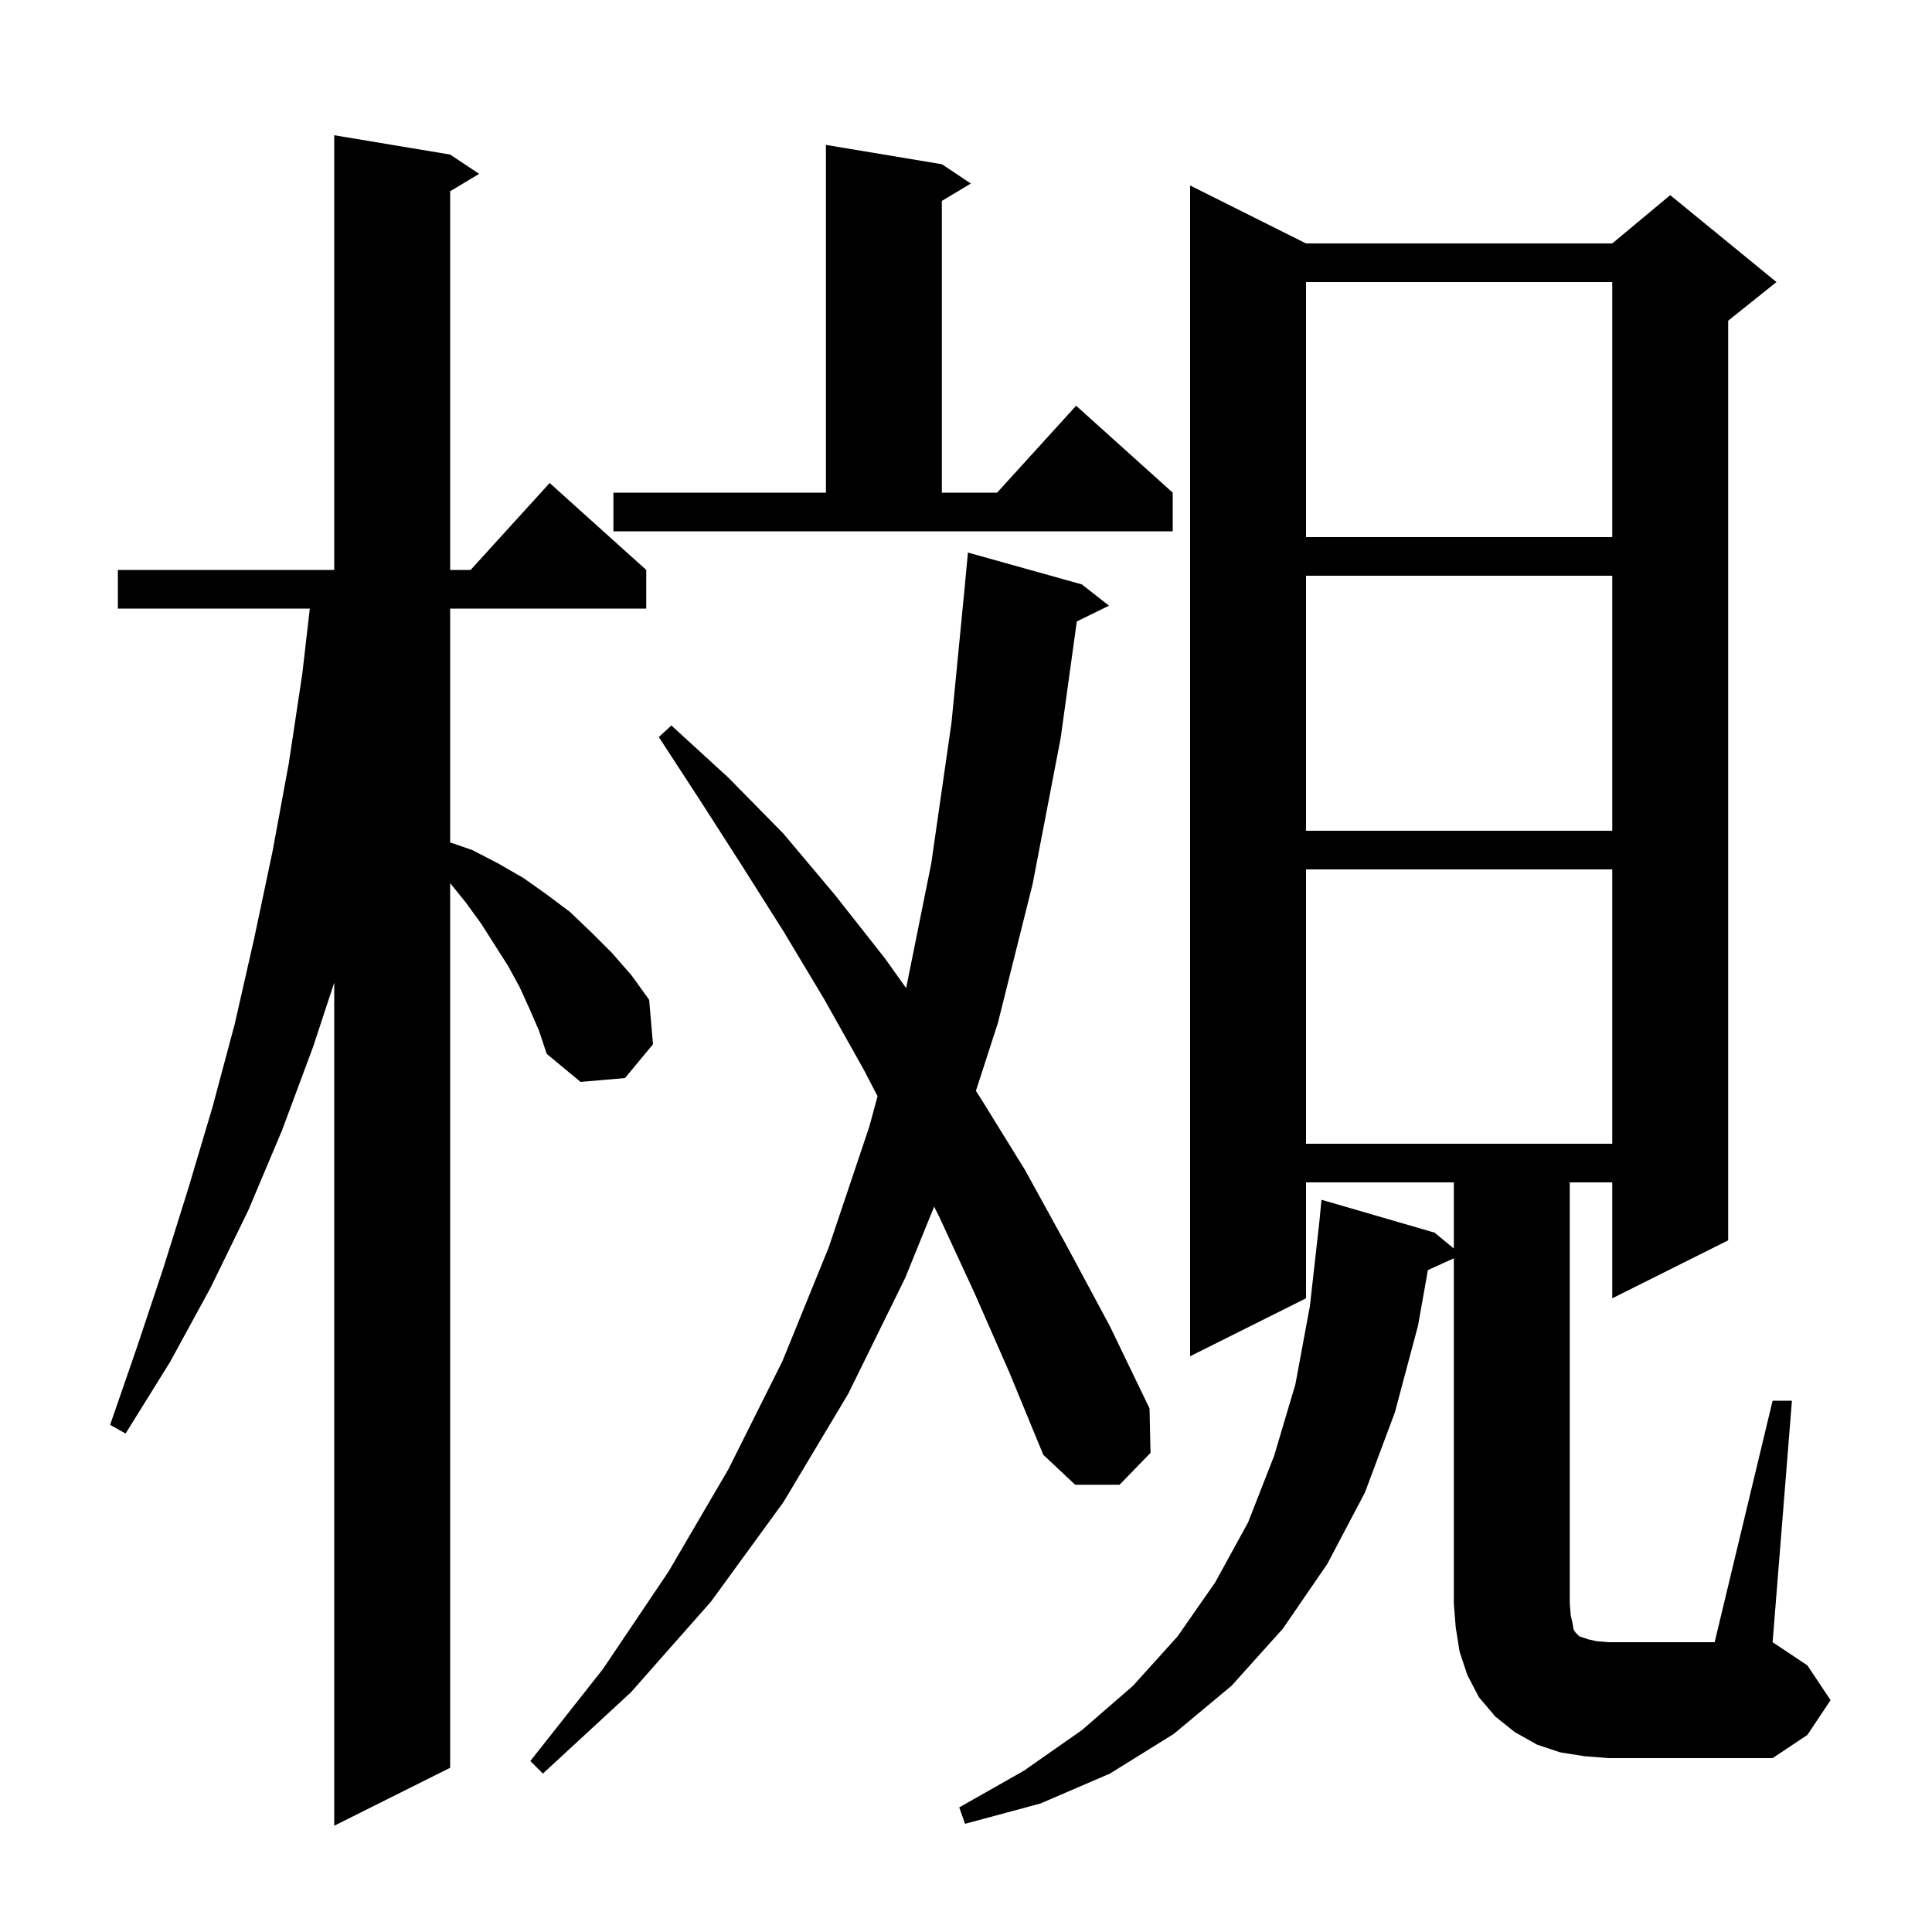 <svg xmlns="http://www.w3.org/2000/svg" xmlns:xlink="http://www.w3.org/1999/xlink" version="1.1" baseProfile="full" viewBox="0 0 200 200" width="200" height="200"><g fill="currentColor"><path d="M 54.8 104.4 L 53.8 102.2 L 52.6 100.0 L 49.8 95.6 L 48.2 93.4 L 46.6 91.424 L 46.6 183.0 L 34.6 189.0 L 34.6 101.724 L 32.4 108.4 L 29.2 117.0 L 25.7 125.3 L 21.8 133.3 L 17.6 141.0 L 13.0 148.4 L 11.4 147.5 L 14.2 139.4 L 16.9 131.3 L 19.5 123.0 L 22.0 114.6 L 24.3 106.0 L 26.3 97.2 L 28.2 88.2 L 29.9 79.0 L 31.3 69.7 L 32.07 63.0 L 12.2 63.0 L 12.2 59.0 L 34.6 59.0 L 34.6 14.0 L 46.6 16.0 L 49.6 18.0 L 46.6 19.8 L 46.6 59.0 L 48.718 59.0 L 56.9 50.0 L 66.9 59.0 L 66.9 63.0 L 46.6 63.0 L 46.6 87.207 L 48.9 88.0 L 51.6 89.4 L 54.2 90.9 L 56.6 92.6 L 59.0 94.4 L 61.2 96.5 L 63.4 98.7 L 65.4 101.0 L 67.2 103.5 L 67.6 108.1 L 64.7 111.6 L 60.1 112.0 L 56.6 109.1 L 55.8 106.7 Z M 100.9 133.9 L 97.2 125.9 L 96.701 124.914 L 93.7 132.3 L 87.8 144.3 L 81.1 155.5 L 73.6 165.8 L 65.3 175.2 L 56.2 183.6 L 54.9 182.3 L 62.4 172.8 L 69.2 162.7 L 75.4 152.1 L 81.0 140.9 L 85.8 129.1 L 90.0 116.6 L 90.845 113.479 L 89.4 110.7 L 85.3 103.4 L 81.1 96.4 L 76.8 89.6 L 72.5 82.9 L 68.2 76.3 L 69.5 75.1 L 75.4 80.5 L 81.1 86.3 L 86.4 92.6 L 91.6 99.2 L 93.804 102.286 L 96.4 89.4 L 98.5 74.8 L 99.903 60.4 L 99.9 60.4 L 100.2 57.2 L 112.0 60.5 L 114.8 62.7 L 111.47 64.334 L 109.8 76.4 L 106.9 91.5 L 103.3 105.9 L 101.025 112.93 L 101.4 113.5 L 106.1 121.1 L 110.5 129.1 L 114.9 137.3 L 119.0 145.8 L 119.1 150.4 L 115.9 153.7 L 111.3 153.7 L 108.0 150.6 L 104.5 142.1 Z M 183.5 145.0 L 185.5 145.0 L 183.5 170.0 L 187.1 172.4 L 189.5 176.0 L 187.1 179.6 L 183.5 182.0 L 166.5 182.0 L 164.0 181.8 L 161.5 181.4 L 159.1 180.6 L 156.8 179.3 L 154.8 177.7 L 153.1 175.7 L 151.9 173.4 L 151.1 171.0 L 150.7 168.5 L 150.5 166.0 L 150.5 130.262 L 147.813 131.479 L 146.8 137.2 L 144.4 146.2 L 141.3 154.5 L 137.4 161.9 L 132.8 168.6 L 127.5 174.5 L 121.5 179.5 L 114.9 183.6 L 107.7 186.7 L 99.9 188.8 L 99.3 187.1 L 106.0 183.3 L 112.0 179.1 L 117.3 174.5 L 121.9 169.4 L 125.8 163.8 L 129.2 157.6 L 131.9 150.7 L 134.1 143.3 L 135.6 135.2 L 136.577 126.507 L 136.8 124.2 L 148.5 127.6 L 150.5 129.243 L 150.5 122.4 L 135.2 122.4 L 135.2 134.4 L 123.2 140.4 L 123.2 19.2 L 135.2 25.2 L 166.9 25.2 L 172.9 20.2 L 183.9 29.2 L 178.9 33.2 L 178.9 128.4 L 166.9 134.4 L 166.9 122.4 L 162.5 122.4 L 162.5 166.0 L 162.6 167.2 L 162.8 168.1 L 162.9 168.7 L 163.1 169.0 L 163.5 169.4 L 164.4 169.7 L 165.3 169.9 L 166.5 170.0 L 177.5 170.0 Z M 135.2 90.0 L 135.2 118.4 L 166.9 118.4 L 166.9 90.0 Z M 135.2 59.6 L 135.2 86.0 L 166.9 86.0 L 166.9 59.6 Z M 135.2 29.2 L 135.2 55.6 L 166.9 55.6 L 166.9 29.2 Z M 63.5 51.0 L 85.5 51.0 L 85.5 15.0 L 97.5 17.0 L 100.5 19.0 L 97.5 20.8 L 97.5 51.0 L 103.218 51.0 L 111.4 42.0 L 121.4 51.0 L 121.4 55.0 L 63.5 55.0 Z "/></g></svg>